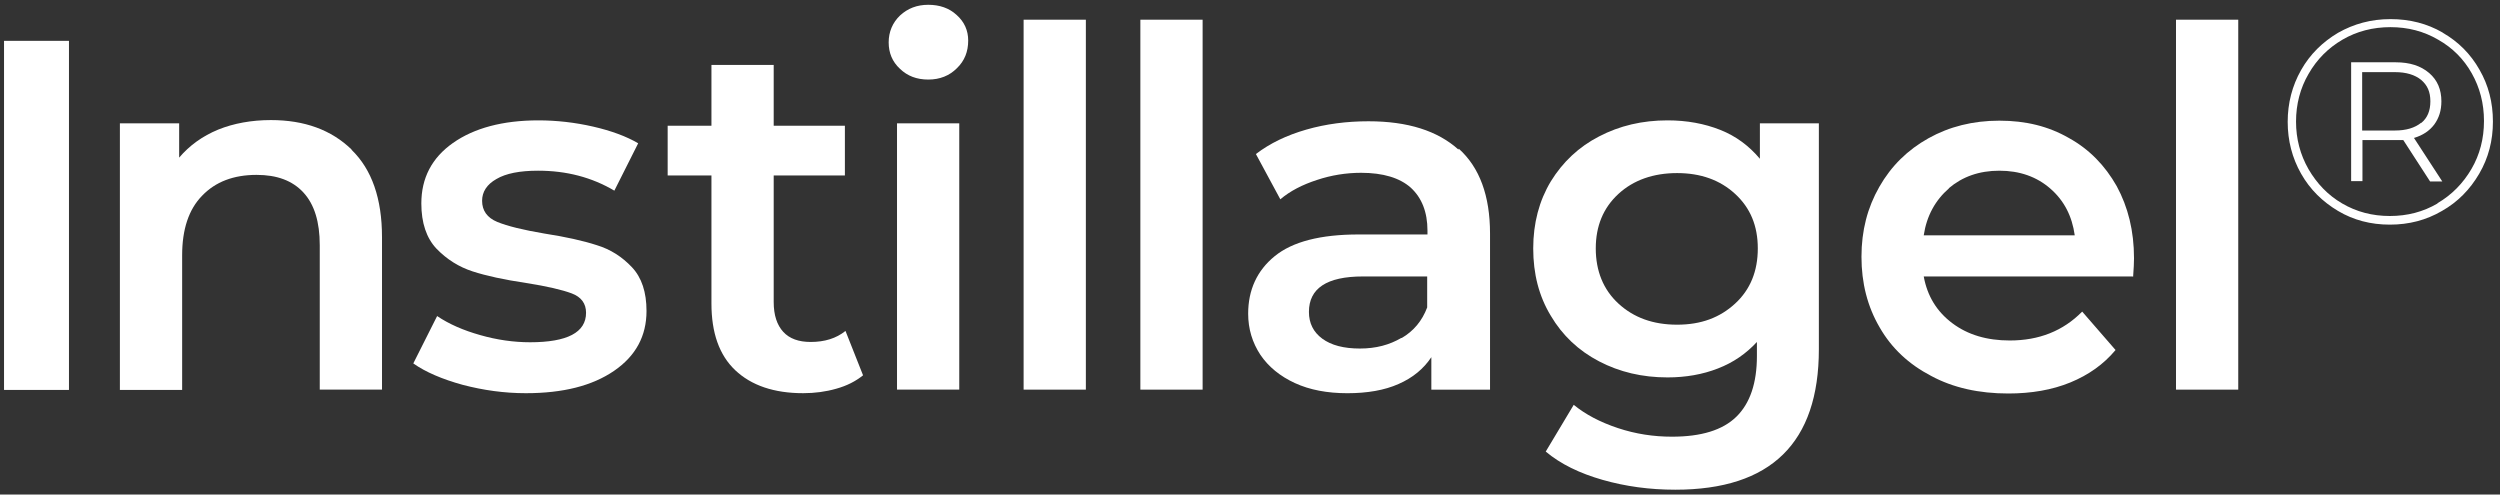 <?xml version="1.0" encoding="UTF-8"?> <svg xmlns="http://www.w3.org/2000/svg" width="273" height="54" viewBox="0 0 273 54" fill="none"><rect x="0" y="0" width="273" height="54" fill="#333333" stroke="none"/><path d="M7.531 4.46H0.44V42.58H7.531V4.46Z" fill="white"></path><path d="M38.397 16.365C40.609 18.512 41.715 21.699 41.715 25.895V42.548H34.917V26.773C34.917 24.236 34.331 22.317 33.128 21.016C31.924 19.715 30.233 19.097 28.021 19.097C25.517 19.097 23.533 19.845 22.069 21.374C20.605 22.87 19.89 25.049 19.89 27.879V42.581H13.092V13.47H19.564V17.211C20.703 15.877 22.102 14.869 23.825 14.153C25.517 13.47 27.468 13.112 29.582 13.112C33.258 13.112 36.185 14.186 38.397 16.332" fill="white"></path><path d="M50.531 42.026C48.287 41.408 46.465 40.628 45.132 39.685L47.734 34.513C49.035 35.391 50.596 36.074 52.45 36.595C54.272 37.115 56.093 37.375 57.882 37.375C61.948 37.375 63.997 36.302 63.997 34.155C63.997 33.147 63.476 32.431 62.435 32.041C61.395 31.651 59.736 31.26 57.459 30.903C55.052 30.545 53.1 30.122 51.604 29.634C50.108 29.146 48.807 28.333 47.669 27.162C46.563 25.991 46.01 24.332 46.01 22.218C46.01 19.454 47.148 17.242 49.458 15.616C51.767 13.989 54.889 13.144 58.793 13.144C60.777 13.144 62.793 13.371 64.777 13.827C66.761 14.282 68.42 14.9 69.689 15.648L67.087 20.82C64.615 19.356 61.85 18.64 58.76 18.64C56.776 18.64 55.247 18.933 54.206 19.551C53.166 20.137 52.645 20.95 52.645 21.925C52.645 22.999 53.198 23.779 54.304 24.235C55.41 24.69 57.134 25.113 59.443 25.503C61.752 25.861 63.671 26.284 65.168 26.772C66.664 27.227 67.932 28.04 69.006 29.179C70.079 30.317 70.599 31.911 70.599 33.96C70.599 36.692 69.428 38.871 67.054 40.498C64.68 42.124 61.492 42.937 57.426 42.937C55.052 42.937 52.775 42.612 50.531 42.026Z" fill="white"></path><path d="M94.246 40.985C93.433 41.635 92.49 42.123 91.319 42.448C90.18 42.774 88.977 42.936 87.708 42.936C84.521 42.936 82.049 42.091 80.292 40.432C78.536 38.773 77.69 36.334 77.69 33.146V19.16H72.909V13.728H77.69V7.093H84.488V13.728H92.262V19.16H84.488V32.983C84.488 34.414 84.846 35.488 85.529 36.236C86.212 36.984 87.22 37.342 88.522 37.342C90.05 37.342 91.319 36.952 92.327 36.138L94.246 40.985Z" fill="white"></path><path d="M98.279 7.517C97.433 6.737 97.043 5.761 97.043 4.623C97.043 3.484 97.466 2.476 98.279 1.695C99.124 0.915 100.133 0.524 101.369 0.524C102.605 0.524 103.646 0.882 104.459 1.63C105.304 2.378 105.727 3.322 105.727 4.428C105.727 5.631 105.337 6.639 104.491 7.452C103.678 8.266 102.637 8.688 101.369 8.688C100.1 8.688 99.092 8.298 98.279 7.517ZM97.954 13.47H104.751V42.548H97.954V13.47Z" fill="white"></path><path d="M118.576 2.151H111.778V42.548H118.576V2.151Z" fill="white"></path><path d="M131.326 2.151H124.528V42.548H131.326V2.151Z" fill="white"></path><path d="M159.295 16.235C161.572 18.285 162.711 21.375 162.711 25.505V42.549H156.303V39.004C155.457 40.272 154.286 41.248 152.725 41.931C151.197 42.614 149.31 42.939 147.131 42.939C144.952 42.939 143.033 42.581 141.406 41.833C139.78 41.085 138.511 40.044 137.633 38.743C136.755 37.41 136.3 35.914 136.3 34.255C136.3 31.653 137.275 29.539 139.194 27.977C141.146 26.384 144.203 25.603 148.367 25.603H155.88V25.18C155.88 23.163 155.262 21.602 154.059 20.496C152.855 19.423 151.034 18.87 148.627 18.87C147.001 18.87 145.374 19.13 143.813 19.651C142.219 20.171 140.886 20.854 139.812 21.765L137.145 16.821C138.674 15.65 140.496 14.772 142.642 14.154C144.789 13.536 147.066 13.243 149.44 13.243C153.734 13.243 156.986 14.284 159.263 16.333M153.05 36.922C154.384 36.141 155.295 35.035 155.848 33.572V30.189H148.822C144.886 30.189 142.935 31.49 142.935 34.06C142.935 35.296 143.423 36.272 144.399 36.987C145.374 37.703 146.74 38.06 148.497 38.06C150.253 38.06 151.717 37.67 153.05 36.889" fill="white"></path><path d="M198.62 13.469V38.123C198.62 48.369 193.383 53.476 182.942 53.476C180.145 53.476 177.511 53.118 175.006 52.402C172.502 51.687 170.42 50.678 168.794 49.312L171.851 44.206C173.12 45.247 174.713 46.092 176.665 46.743C178.617 47.393 180.568 47.686 182.585 47.686C185.772 47.686 188.114 46.97 189.61 45.507C191.106 44.043 191.855 41.831 191.855 38.871V37.343C190.684 38.611 189.285 39.587 187.594 40.238C185.935 40.888 184.081 41.213 182.097 41.213C179.332 41.213 176.86 40.628 174.616 39.457C172.372 38.286 170.615 36.627 169.347 34.48C168.046 32.334 167.428 29.894 167.428 27.13C167.428 24.365 168.078 21.925 169.347 19.811C170.648 17.697 172.404 16.038 174.616 14.9C176.86 13.729 179.332 13.144 182.097 13.144C184.211 13.144 186.13 13.501 187.854 14.184C189.578 14.867 191.009 15.941 192.18 17.339V13.469H198.652M189.48 33.147C191.139 31.618 191.952 29.602 191.952 27.13C191.952 24.658 191.139 22.706 189.48 21.177C187.821 19.649 185.707 18.901 183.138 18.901C180.568 18.901 178.389 19.649 176.73 21.177C175.071 22.706 174.258 24.69 174.258 27.13C174.258 29.569 175.071 31.618 176.73 33.147C178.389 34.676 180.503 35.456 183.138 35.456C185.772 35.456 187.821 34.676 189.48 33.147Z" fill="white"></path><path d="M232.872 30.188H210.071C210.462 32.334 211.502 34.026 213.194 35.294C214.885 36.563 216.967 37.181 219.471 37.181C222.659 37.181 225.293 36.14 227.375 34.026L231.018 38.222C229.717 39.783 228.058 40.954 226.074 41.767C224.09 42.58 221.813 42.97 219.309 42.97C216.121 42.97 213.291 42.352 210.884 41.051C208.445 39.783 206.558 38.026 205.257 35.75C203.924 33.473 203.273 30.903 203.273 28.041C203.273 25.179 203.924 22.674 205.225 20.398C206.526 18.121 208.315 16.364 210.592 15.096C212.868 13.827 215.438 13.177 218.333 13.177C221.228 13.177 223.7 13.795 225.911 15.063C228.156 16.299 229.879 18.088 231.148 20.332C232.384 22.609 233.034 25.211 233.034 28.204C233.034 28.659 233.002 29.342 232.937 30.22M212.836 20.56C211.34 21.861 210.396 23.552 210.071 25.699H226.562C226.269 23.585 225.391 21.894 223.895 20.593C222.398 19.292 220.545 18.641 218.333 18.641C216.121 18.641 214.3 19.292 212.803 20.56" fill="white"></path><path d="M244.417 2.151H237.619V42.548H244.417V2.151Z" fill="white"></path><path d="M266.762 3.583C268.454 4.559 269.787 5.892 270.763 7.616C271.739 9.308 272.227 11.194 272.227 13.276C272.227 15.357 271.739 17.244 270.731 18.968C269.722 20.692 268.389 22.058 266.665 23.034C264.941 24.042 263.054 24.53 260.973 24.53C258.891 24.53 257.005 24.042 255.313 23.034C253.622 22.025 252.256 20.692 251.28 18.968C250.304 17.244 249.816 15.357 249.816 13.308C249.816 11.259 250.304 9.373 251.28 7.649C252.256 5.925 253.622 4.591 255.313 3.583C257.037 2.607 258.924 2.087 261.038 2.087C263.152 2.087 265.039 2.575 266.73 3.551M266.177 22.188C267.738 21.277 268.974 20.009 269.885 18.447C270.796 16.886 271.251 15.13 271.251 13.211C271.251 11.292 270.796 9.568 269.917 8.007C269.039 6.445 267.803 5.209 266.242 4.331C264.681 3.42 262.957 2.965 261.038 2.965C259.119 2.965 257.362 3.42 255.801 4.331C254.24 5.242 253.004 6.478 252.093 8.072C251.183 9.633 250.727 11.389 250.727 13.276C250.727 15.162 251.183 16.886 252.093 18.48C253.004 20.041 254.207 21.31 255.769 22.22C257.33 23.131 259.054 23.587 260.973 23.587C262.892 23.587 264.616 23.131 266.177 22.22M265.819 13.601C265.299 14.284 264.583 14.772 263.607 15.065L266.697 19.814H265.364L262.436 15.292C262.274 15.292 261.981 15.292 261.623 15.292H257.98V19.781H256.744V6.803H261.623C263.152 6.803 264.355 7.193 265.266 7.974C266.177 8.755 266.6 9.796 266.6 11.064C266.6 12.072 266.34 12.886 265.819 13.601ZM264.388 13.438C265.071 12.886 265.396 12.105 265.396 11.064C265.396 10.023 265.071 9.308 264.388 8.722C263.705 8.169 262.762 7.877 261.526 7.877H257.948V14.252H261.526C262.762 14.252 263.705 13.959 264.388 13.406" fill="white"></path></svg> 